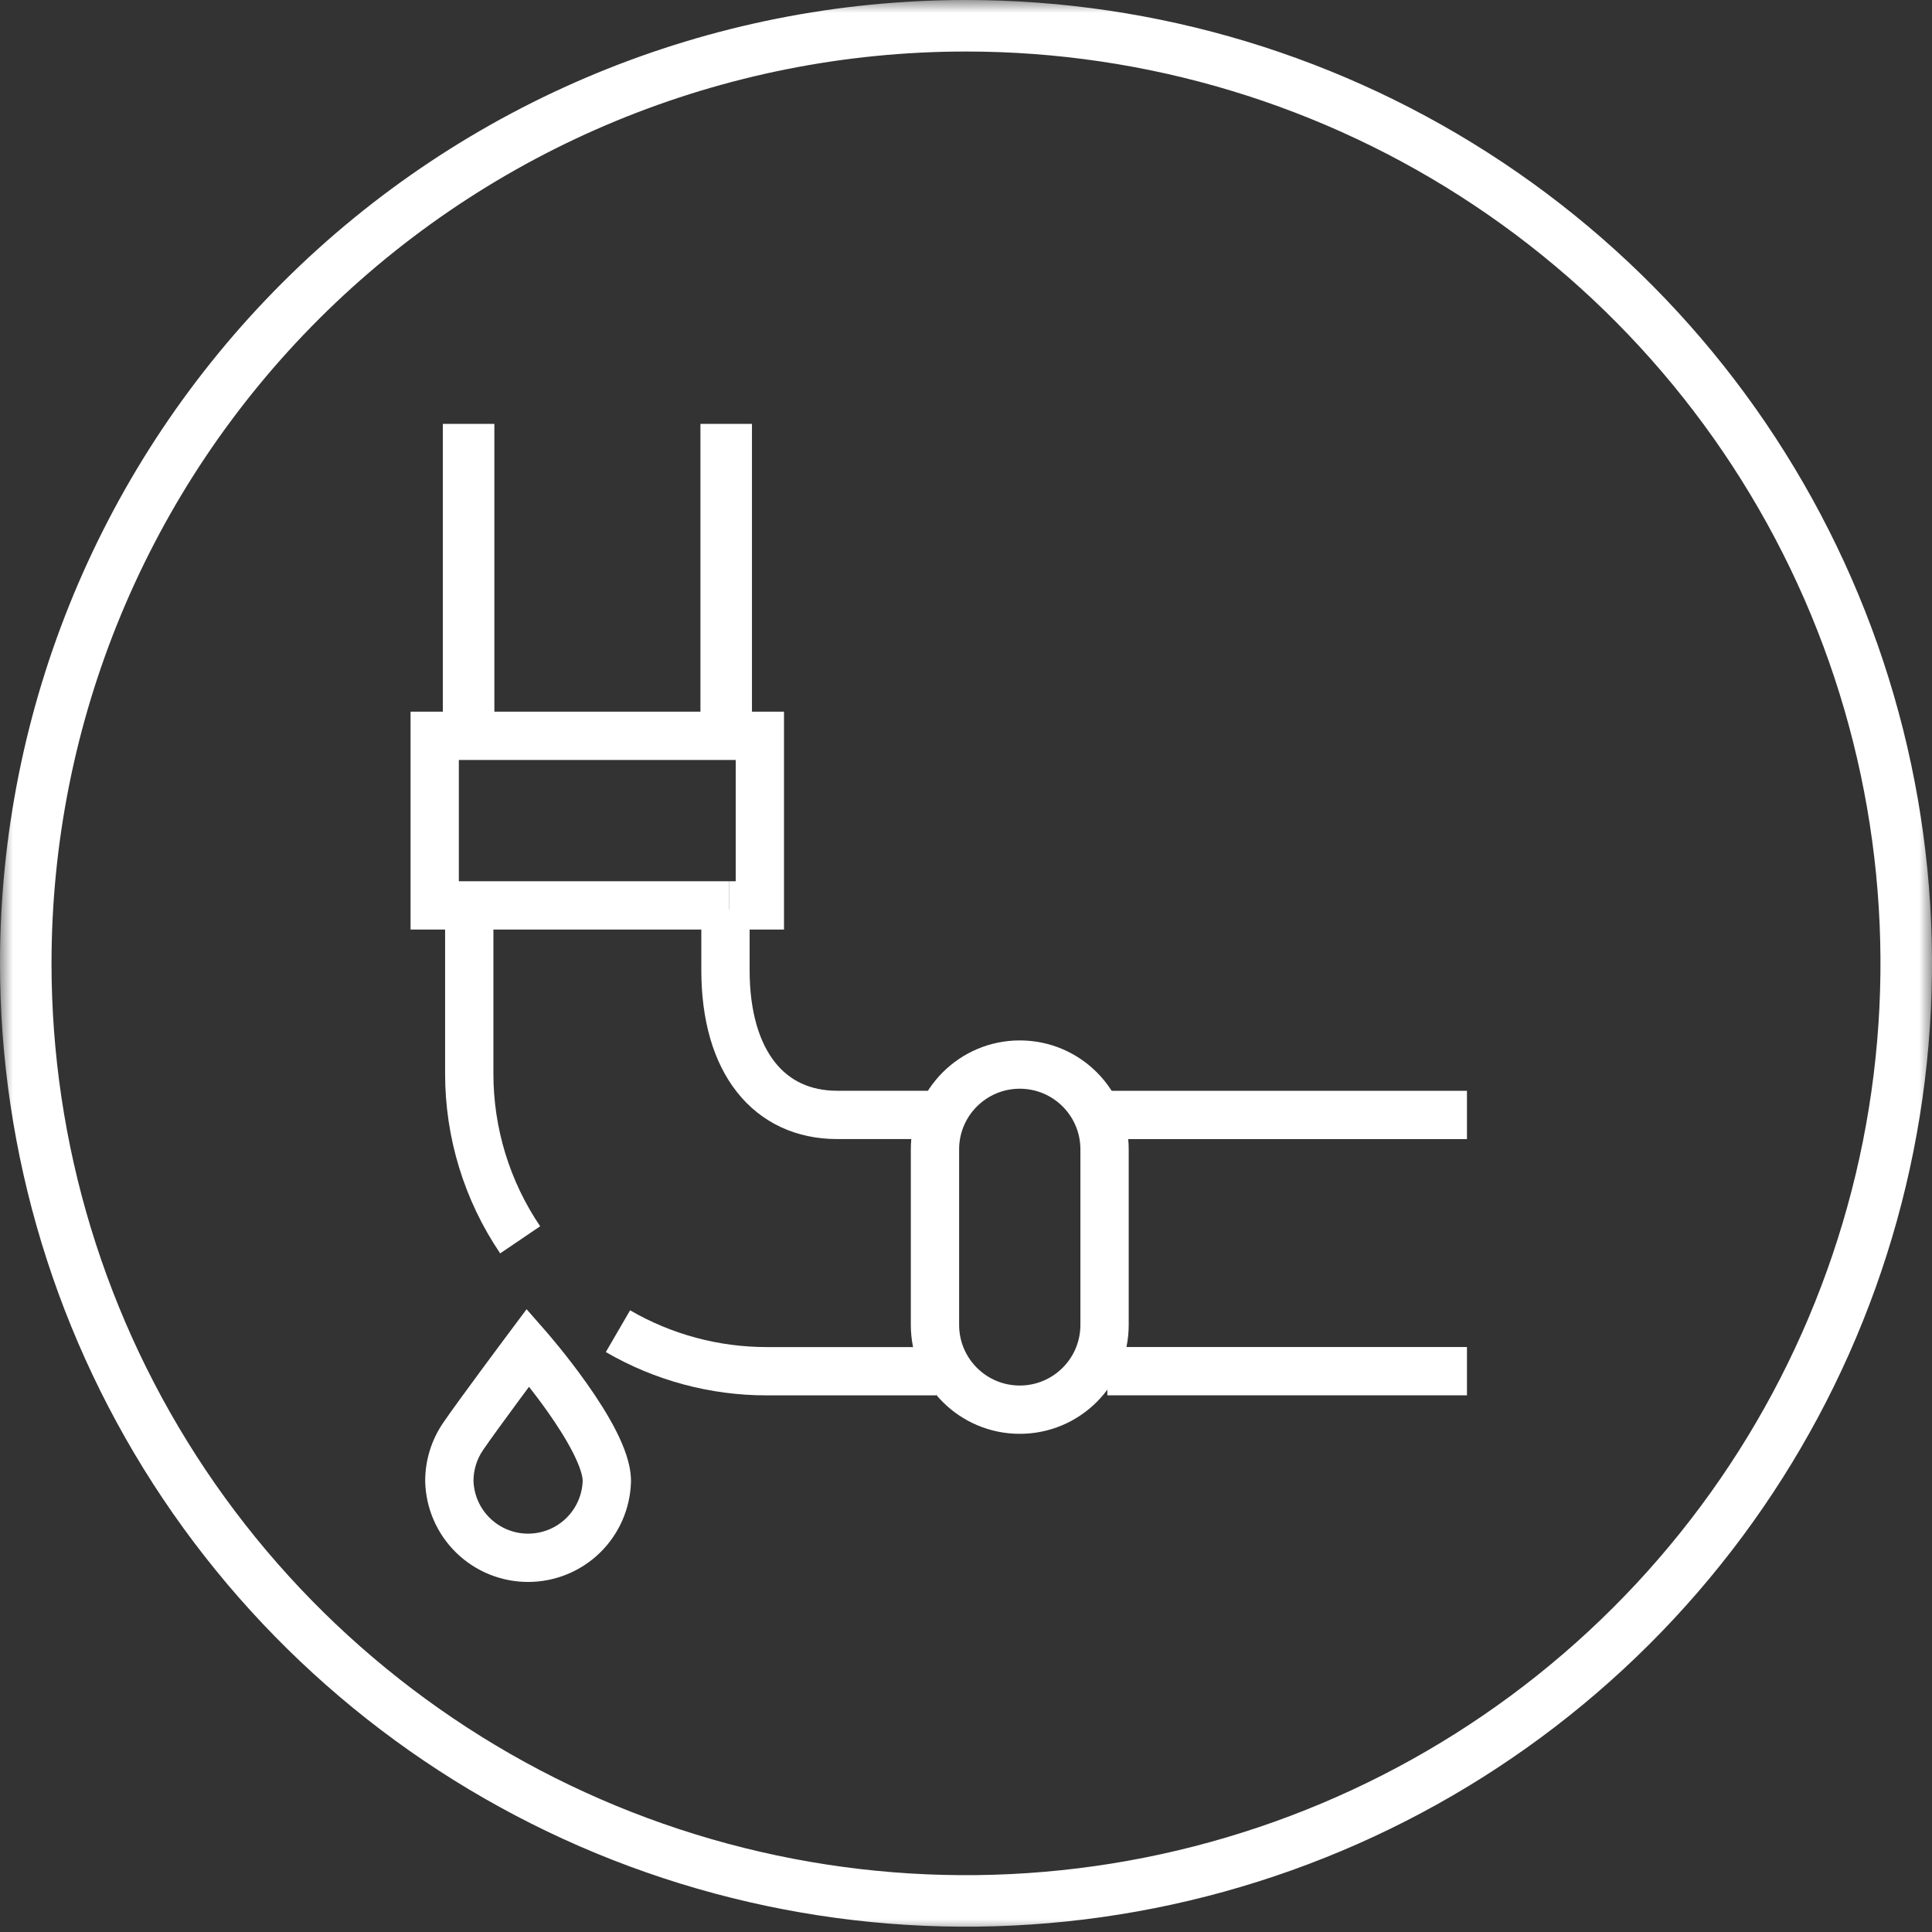 <svg width="75" height="75" viewBox="0 0 75 75" fill="none" xmlns="http://www.w3.org/2000/svg">
<rect x="0" y="0" width="75" height="75" fill="#333333" stroke="none"/>
<g clip-path="url(#clip0_330_8874)">
<mask id="mask0_330_8874" style="mask-type:luminance" maskUnits="userSpaceOnUse" x="0" y="0" width="75" height="75">
<path d="M75 0H0V75H75V0Z" fill="white"/>
</mask>
<g mask="url(#mask0_330_8874)">
<path d="M37.5 1C44.72 1 51.777 3.135 57.779 7.135C63.782 11.134 68.459 16.819 71.222 23.47C73.984 30.12 74.707 37.437 73.299 44.497C71.891 51.557 68.415 58.042 63.31 63.133C58.206 68.223 51.702 71.69 44.621 73.095C37.54 74.499 30.201 73.778 23.531 71.023C16.861 68.268 11.161 63.603 7.15 57.617C3.14 51.632 1 44.595 1 37.398C1 27.745 4.845 18.487 11.69 11.661C18.534 4.835 27.819 1 37.5 1Z" stroke="white" stroke-width="2"/>
<path fill-rule="evenodd" clip-rule="evenodd" d="M29.191 16.455V28.455H27.191V16.455H29.191Z" fill="white"/>
<path fill-rule="evenodd" clip-rule="evenodd" d="M29.1 35.295V37.656C29.1 39.314 29.496 40.492 30.081 41.234C30.646 41.95 31.451 42.343 32.497 42.343H36.138V44.218H32.497C30.919 44.218 29.555 43.594 28.609 42.395C27.683 41.222 27.225 39.587 27.225 37.656V35.295H29.1Z" fill="white"/>
<path fill-rule="evenodd" clip-rule="evenodd" d="M42.885 42.345H56.947V44.22H42.885V42.345Z" fill="white"/>
<path fill-rule="evenodd" clip-rule="evenodd" d="M56.947 54.166H42.987V52.291H56.947V54.166Z" fill="white"/>
<path fill-rule="evenodd" clip-rule="evenodd" d="M29.772 54.168C27.575 54.171 25.417 53.591 23.518 52.487L24.46 50.866C26.072 51.803 27.905 52.295 29.77 52.293L29.771 52.293L36.345 52.293V54.168H29.772Z" fill="white"/>
<path fill-rule="evenodd" clip-rule="evenodd" d="M17.279 41.675V35.61H19.154V41.676C19.152 43.789 19.784 45.855 20.969 47.604L19.417 48.656C18.021 46.596 17.277 44.164 17.279 41.675ZM17.279 41.675C17.279 41.675 17.279 41.676 17.279 41.675Z" fill="white"/>
<path fill-rule="evenodd" clip-rule="evenodd" d="M17.191 28.455V16.455H19.191V28.455H17.191Z" fill="white"/>
<path fill-rule="evenodd" clip-rule="evenodd" d="M15.938 27.627H30.435V36.085H28.318V34.21H28.56V29.502H17.812V34.21H28.312V36.085H15.938V27.627Z" fill="white"/>
<path fill-rule="evenodd" clip-rule="evenodd" d="M35.358 44.617C35.358 42.281 37.254 40.389 39.588 40.389C41.924 40.389 43.816 42.282 43.816 44.617V51.433C43.816 53.769 41.921 55.661 39.587 55.661C37.251 55.661 35.358 53.768 35.358 51.433V44.617ZM39.588 42.264C38.288 42.264 37.233 43.318 37.233 44.617V51.433C37.233 52.733 38.287 53.786 39.587 53.786C40.887 53.786 41.941 52.732 41.941 51.433V44.617C41.941 43.318 40.888 42.264 39.588 42.264Z" fill="white"/>
</g>
<path fill-rule="evenodd" clip-rule="evenodd" d="M21.205 51.695L20.5 52.313L19.749 51.752L20.442 50.824L21.205 51.695ZM17.71 60.276C18.457 61.004 19.458 61.411 20.5 61.411C21.543 61.411 22.544 61.004 23.291 60.276C24.037 59.548 24.469 58.557 24.495 57.515L24.495 57.492C24.495 56.837 24.215 56.135 23.916 55.545C23.601 54.924 23.19 54.288 22.795 53.728C22.397 53.164 22.001 52.658 21.706 52.294C21.558 52.111 21.434 51.963 21.346 51.86C21.303 51.808 21.268 51.768 21.244 51.74L21.216 51.708L21.208 51.699L21.205 51.695C21.205 51.695 21.205 51.695 20.5 52.313L19.749 51.752L19.429 52.181C19.233 52.443 18.967 52.802 18.684 53.186C18.123 53.946 17.476 54.831 17.188 55.256L17.187 55.258C16.743 55.918 16.505 56.696 16.506 57.492L16.506 57.515C16.532 58.557 16.964 59.548 17.71 60.276ZM20.536 53.835C20.427 53.981 20.311 54.138 20.192 54.299C19.624 55.07 19.004 55.919 18.742 56.306C18.508 56.653 18.383 57.062 18.381 57.48C18.397 58.028 18.626 58.55 19.02 58.934C19.416 59.32 19.947 59.536 20.5 59.536C21.054 59.536 21.585 59.32 21.981 58.934C22.374 58.55 22.603 58.03 22.62 57.482C22.617 57.289 22.513 56.924 22.244 56.394C21.986 55.886 21.632 55.332 21.263 54.809C21.012 54.453 20.759 54.12 20.536 53.835Z" fill="white"/>
</g>
<defs>
<clipPath id="clip0_330_8874">
<rect width="75" height="75" fill="white"/>
</clipPath>
</defs>
</svg>
